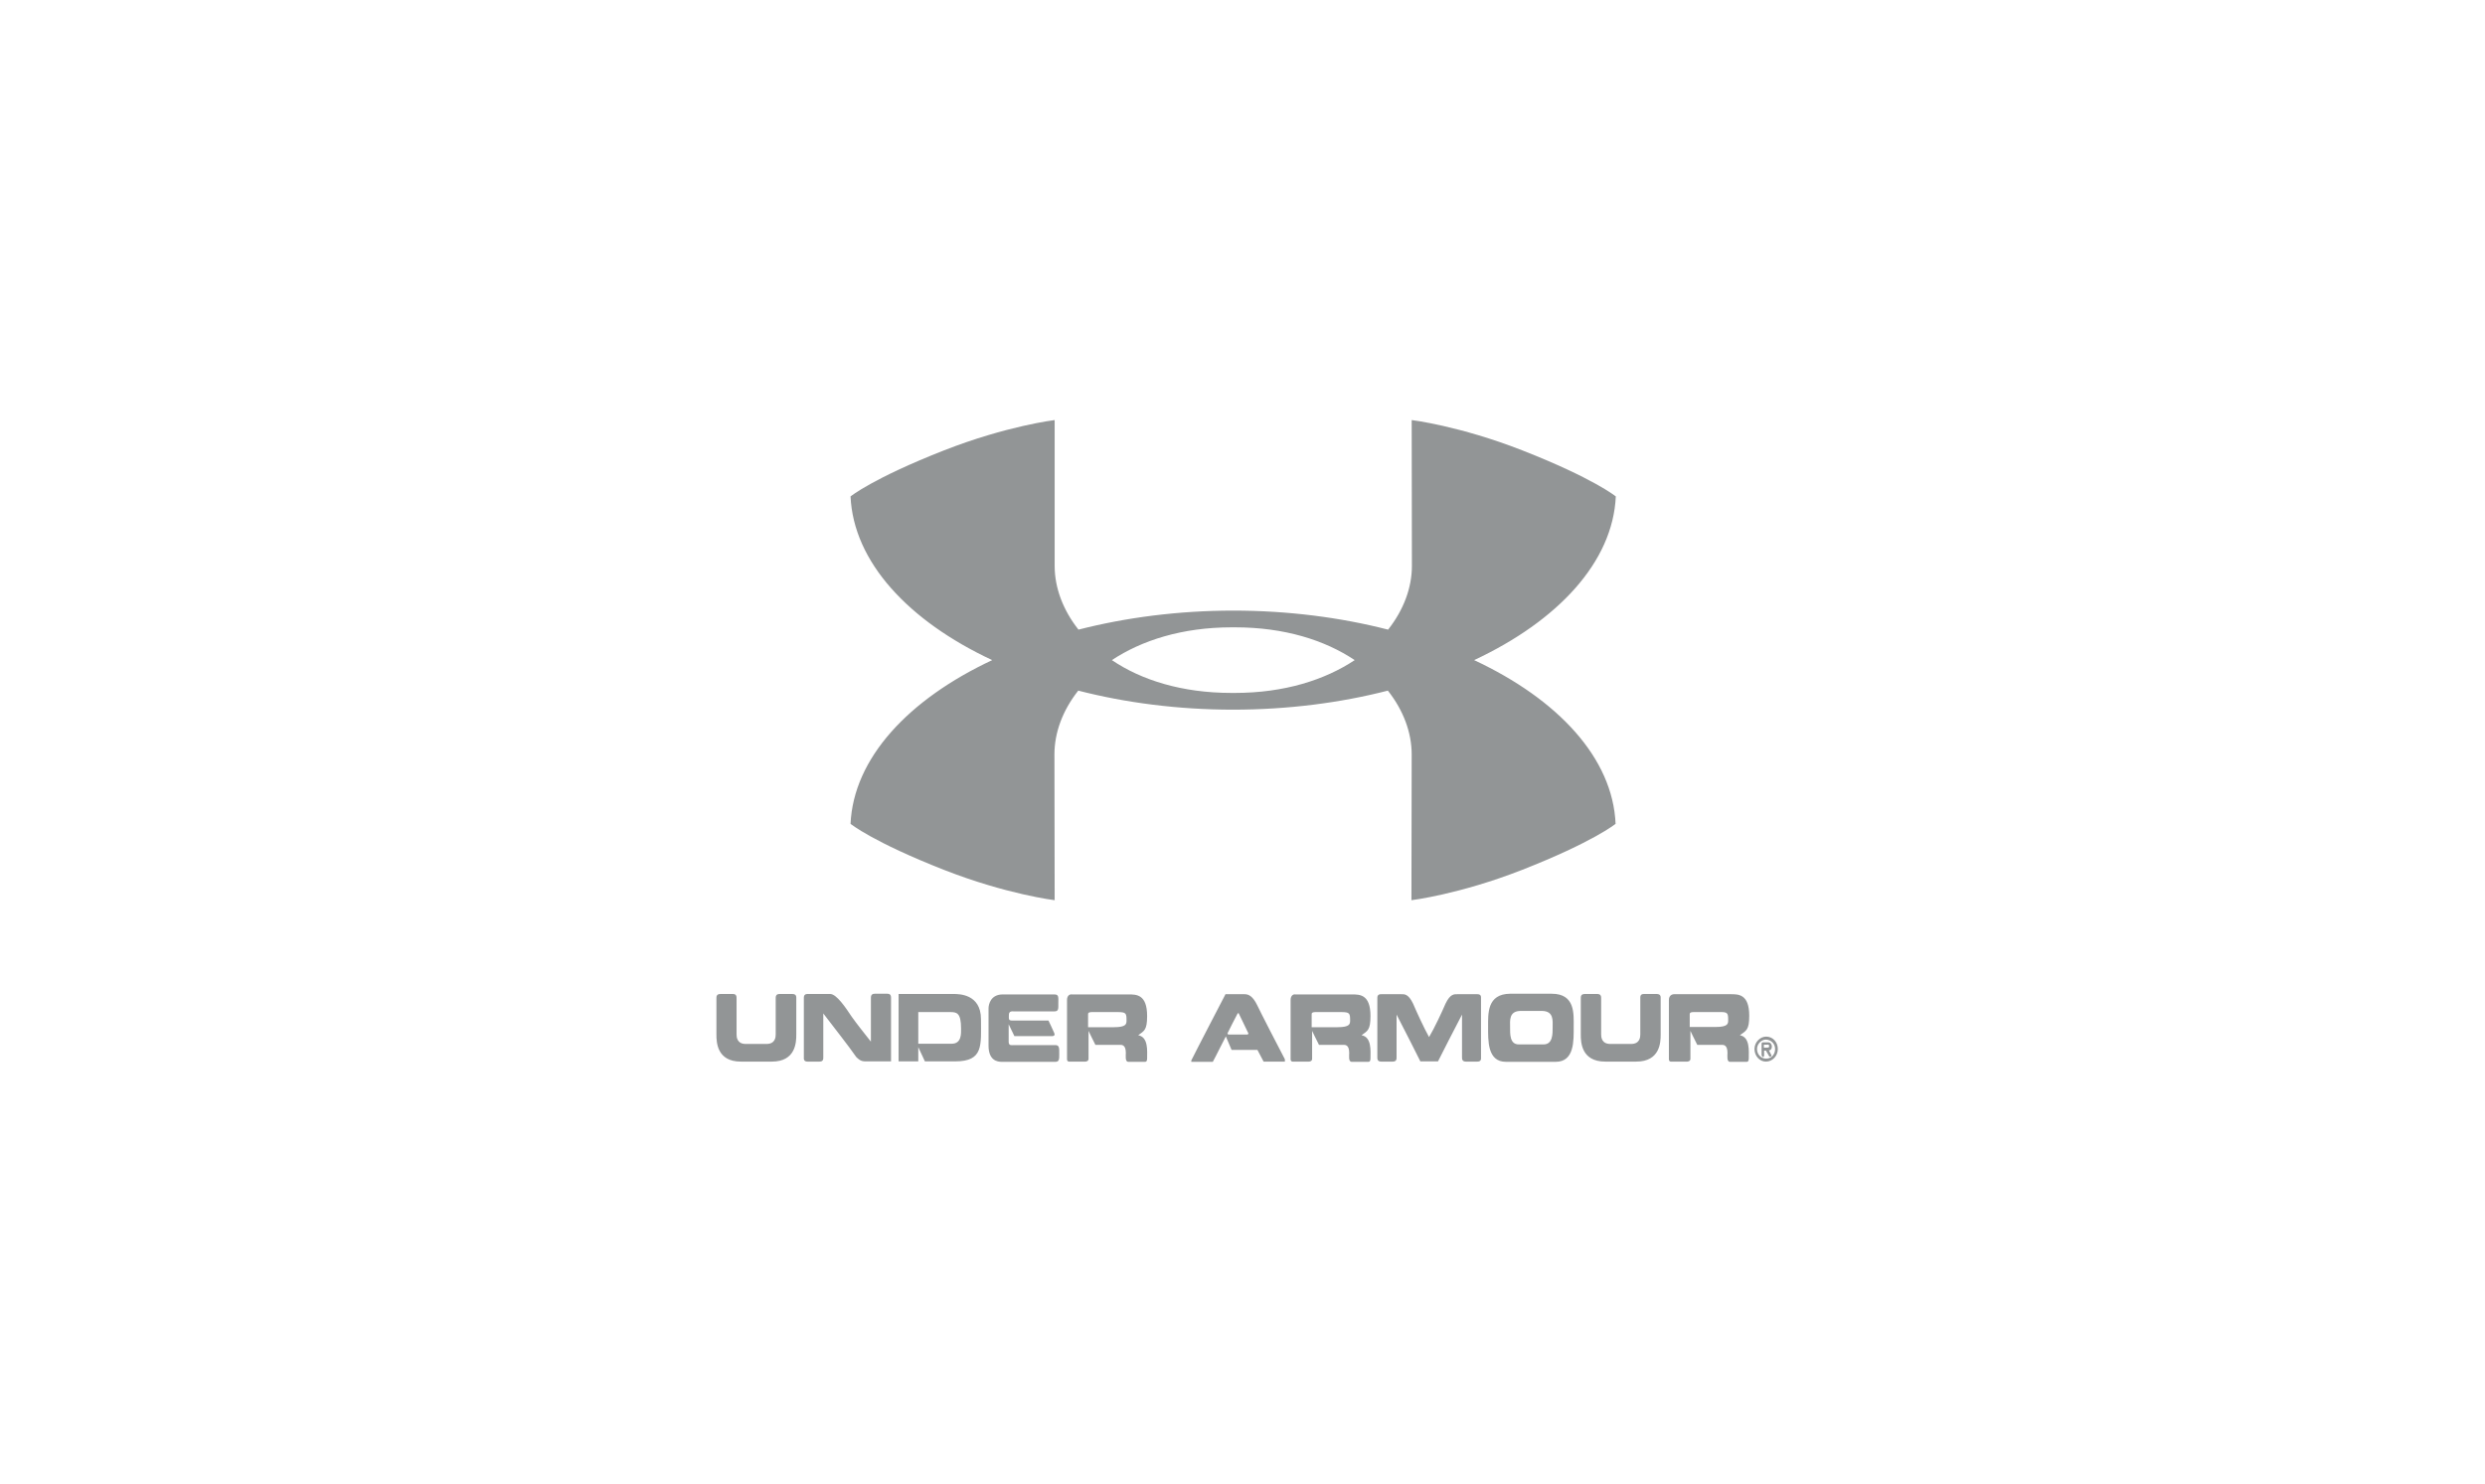 <svg width="134" height="80" viewBox="0 0 134 80" fill="none" xmlns="http://www.w3.org/2000/svg">
<path fill-rule="evenodd" clip-rule="evenodd" d="M95.867 56.567C95.867 56.196 95.596 55.899 95.238 55.899C94.917 55.899 94.608 56.196 94.608 56.567C94.608 56.938 94.88 57.247 95.225 57.247C95.583 57.247 95.867 56.938 95.867 56.567ZM95.719 56.567C95.719 56.864 95.522 57.086 95.238 57.086C94.966 57.086 94.744 56.864 94.744 56.567C94.744 56.295 94.978 56.06 95.225 56.06C95.509 56.072 95.719 56.283 95.719 56.567ZM95.546 56.431C95.546 56.32 95.472 56.208 95.349 56.208H95.077C95.003 56.208 94.991 56.233 94.991 56.32V56.901L95.04 57C95.065 57 95.127 56.987 95.127 56.925V56.654H95.225C95.275 56.74 95.336 56.851 95.41 56.975C95.435 57 95.571 56.975 95.509 56.876C95.472 56.814 95.423 56.715 95.386 56.641C95.497 56.641 95.546 56.542 95.546 56.431ZM95.398 56.419C95.398 56.468 95.386 56.493 95.287 56.493C95.201 56.493 95.114 56.493 95.114 56.493V56.332C95.114 56.332 95.201 56.332 95.287 56.332C95.386 56.32 95.398 56.357 95.398 56.419ZM94.325 54.774C94.325 53.6 93.732 53.612 93.325 53.612H90.277C90.141 53.612 89.993 53.699 89.993 53.921V57.123C89.993 57.259 90.129 57.247 90.079 57.247H90.98C91.03 57.247 91.153 57.222 91.153 57.099V55.59C91.153 55.59 91.4 56.109 91.523 56.344C91.523 56.344 92.733 56.344 92.831 56.344C92.918 56.344 93.152 56.32 93.152 56.777C93.152 56.938 93.103 57.259 93.288 57.259H94.176C94.226 57.259 94.3 57.259 94.3 57.062C94.3 56.678 94.374 55.924 93.819 55.825C94.164 55.578 94.325 55.541 94.325 54.774ZM93.189 55.009C93.189 55.194 93.189 55.38 92.51 55.38C91.98 55.38 91.116 55.38 91.116 55.38V54.725C91.116 54.651 91.104 54.576 91.338 54.576C91.597 54.576 92.696 54.576 92.696 54.576C93.165 54.564 93.189 54.626 93.189 55.009ZM89.549 55.788V53.872C89.549 53.76 89.573 53.6 89.327 53.6H88.648C88.426 53.6 88.451 53.76 88.451 53.872C88.451 53.872 88.451 55.652 88.451 55.788C88.451 55.924 88.426 56.295 87.957 56.295H86.834C86.365 56.295 86.34 55.924 86.34 55.788C86.34 55.652 86.34 53.872 86.34 53.872C86.34 53.76 86.353 53.6 86.13 53.6H85.464C85.23 53.6 85.242 53.748 85.242 53.872V55.788C85.242 56.196 85.267 57.247 86.562 57.247H88.228C89.524 57.247 89.549 56.196 89.549 55.788ZM79.491 35.597C84.008 33.483 86.97 30.306 87.13 26.77C87.13 26.77 85.933 25.793 82.083 24.284C78.702 22.961 76.123 22.652 76.123 22.652L76.135 30.516C76.135 31.691 75.691 32.89 74.851 33.953C72.297 33.298 69.471 32.927 66.509 32.927C63.548 32.927 60.709 33.298 58.155 33.953C57.316 32.89 56.871 31.691 56.871 30.516V22.652C56.871 22.652 54.292 22.961 50.911 24.284C47.061 25.793 45.864 26.77 45.864 26.77C46.024 30.293 48.974 33.483 53.503 35.597C48.986 37.712 46.024 40.889 45.864 44.425C45.864 44.425 47.061 45.402 50.911 46.911C54.292 48.234 56.871 48.543 56.871 48.543L56.859 40.679C56.859 39.505 57.303 38.305 58.143 37.242C60.697 37.897 63.523 38.268 66.485 38.268C69.459 38.268 72.285 37.897 74.839 37.242C75.678 38.305 76.123 39.505 76.123 40.679L76.11 48.543C76.11 48.543 78.689 48.234 82.07 46.911C85.921 45.402 87.118 44.425 87.118 44.425C86.97 40.889 84.02 37.712 79.491 35.597ZM73.05 35.597C71.445 36.661 69.261 37.366 66.583 37.366H66.497H66.411C63.733 37.366 61.548 36.673 59.957 35.597C61.561 34.534 63.745 33.829 66.423 33.829H66.509H66.596C69.261 33.829 71.445 34.522 73.05 35.597ZM45.926 54.824C45.605 54.341 45.111 53.6 44.766 53.6H43.544C43.334 53.6 43.346 53.76 43.346 53.872V56.987C43.346 57.086 43.322 57.247 43.544 57.247H44.186C44.408 57.247 44.395 57.099 44.395 56.987V54.651C45.062 55.528 45.716 56.344 46.172 57C46.419 57.247 46.53 57.235 46.802 57.235C47.061 57.235 47.9 57.235 48.048 57.235V53.859C48.048 53.748 48.06 53.587 47.851 53.587H47.172C46.95 53.587 46.962 53.748 46.962 53.859V56.171C46.641 55.763 46.185 55.194 45.926 54.824ZM42.939 55.788V53.872C42.939 53.76 42.964 53.6 42.717 53.6H42.038C41.816 53.6 41.829 53.76 41.829 53.872C41.829 53.872 41.829 55.652 41.829 55.788C41.829 55.924 41.804 56.295 41.335 56.295H40.212C39.743 56.295 39.718 55.924 39.718 55.788C39.718 55.652 39.718 53.872 39.718 53.872C39.718 53.76 39.731 53.6 39.521 53.6H38.855C38.62 53.6 38.632 53.748 38.632 53.872V55.788C38.632 56.196 38.657 57.247 39.953 57.247H41.619C42.914 57.247 42.939 56.196 42.939 55.788ZM51.479 53.6H48.455V57.235H49.517V56.468L49.874 57.235C49.874 57.235 51.17 57.235 51.503 57.235C53.046 57.235 52.898 56.369 52.898 54.96C52.898 53.575 51.664 53.612 51.479 53.6ZM51.232 54.576C51.59 54.576 51.824 54.613 51.824 55.467C51.824 55.726 51.861 56.283 51.318 56.283C50.763 56.283 49.517 56.283 49.517 56.283V54.576H51.232ZM53.305 54.379C53.305 54.379 53.305 55.998 53.305 56.382C53.305 57.185 53.774 57.259 54.021 57.259C54.095 57.259 56.908 57.259 56.908 57.259C57.131 57.259 57.118 57.099 57.118 56.802C57.118 56.53 57.131 56.357 56.908 56.357C56.908 56.357 54.7 56.357 54.626 56.357C54.576 56.357 54.391 56.406 54.391 56.184C54.391 56.011 54.391 55.232 54.391 55.232L54.7 55.874C54.7 55.874 56.526 55.874 56.711 55.874C56.884 55.874 56.884 55.788 56.847 55.702C56.81 55.602 56.538 55.034 56.538 55.034H54.589C54.366 55.034 54.403 54.947 54.403 54.725C54.403 54.502 54.601 54.539 54.663 54.539C54.737 54.539 56.859 54.539 56.859 54.539C57.094 54.539 57.069 54.379 57.069 54.094C57.069 53.785 57.106 53.624 56.859 53.624C56.859 53.624 54.144 53.624 54.07 53.624C53.416 53.624 53.305 54.168 53.305 54.379ZM57.538 53.921V57.123C57.538 57.259 57.674 57.247 57.624 57.247H58.525C58.575 57.247 58.698 57.222 58.698 57.099V55.59C58.698 55.59 58.945 56.109 59.068 56.344C59.068 56.344 60.277 56.344 60.389 56.344C60.475 56.344 60.709 56.32 60.709 56.777C60.709 56.938 60.66 57.259 60.845 57.259H61.734C61.783 57.259 61.857 57.259 61.857 57.062C61.857 56.678 61.931 55.924 61.376 55.825C61.697 55.59 61.857 55.553 61.857 54.786C61.857 53.612 61.265 53.624 60.857 53.624H57.809C57.686 53.6 57.538 53.686 57.538 53.921ZM58.673 54.725C58.673 54.651 58.661 54.576 58.895 54.576C59.154 54.576 60.253 54.576 60.253 54.576C60.722 54.576 60.746 54.638 60.746 55.021C60.746 55.207 60.746 55.392 60.068 55.392C59.537 55.392 58.673 55.392 58.673 55.392V54.725ZM66.077 53.624C66.077 53.624 64.473 56.703 64.239 57.185V57.259H65.399C65.559 56.975 66.016 56.035 66.102 55.887C66.176 56.048 66.411 56.616 66.411 56.616H67.805L68.138 57.247H69.286V57.123C69.051 56.678 67.953 54.552 67.793 54.205C67.558 53.723 67.336 53.612 67.114 53.612H66.077V53.624ZM66.189 55.726C66.225 55.64 66.694 54.725 66.744 54.638H66.793C66.843 54.737 67.287 55.652 67.324 55.739L67.274 55.788H66.225L66.189 55.726ZM69.594 53.921V57.123C69.594 57.259 69.73 57.247 69.681 57.247H70.582C70.631 57.247 70.754 57.222 70.754 57.099V55.59C70.754 55.59 71.001 56.109 71.125 56.344C71.125 56.344 72.334 56.344 72.433 56.344C72.519 56.344 72.754 56.32 72.754 56.777C72.754 56.938 72.704 57.259 72.889 57.259H73.778C73.827 57.259 73.901 57.259 73.901 57.062C73.901 56.678 73.975 55.924 73.42 55.825C73.741 55.59 73.901 55.553 73.901 54.786C73.901 53.612 73.309 53.624 72.902 53.624H69.854C69.743 53.6 69.594 53.686 69.594 53.921ZM70.73 54.725C70.73 54.651 70.717 54.576 70.952 54.576C71.211 54.576 72.309 54.576 72.309 54.576C72.778 54.576 72.803 54.638 72.803 55.021C72.803 55.207 72.803 55.392 72.124 55.392C71.594 55.392 70.73 55.392 70.73 55.392V54.725ZM74.271 53.872V56.987C74.271 57.086 74.259 57.247 74.481 57.247H75.098C75.32 57.247 75.308 57.099 75.308 56.987V54.712C75.728 55.528 76.369 56.777 76.591 57.235H77.542C77.776 56.777 78.405 55.528 78.837 54.712V56.987C78.837 57.086 78.825 57.247 79.047 57.247H79.664C79.886 57.247 79.862 57.099 79.862 56.987V53.872C79.862 53.76 79.886 53.612 79.664 53.612H78.603C78.43 53.612 78.208 53.575 77.949 54.119C77.764 54.552 77.344 55.454 77.06 55.924C76.789 55.442 76.382 54.552 76.197 54.119C75.937 53.575 75.715 53.612 75.555 53.612H74.493C74.259 53.6 74.271 53.76 74.271 53.872ZM80.244 55.355C80.244 56.097 80.195 57.259 81.207 57.259H83.885C84.909 57.259 84.859 56.109 84.859 55.355C84.859 54.675 84.946 53.587 83.675 53.587H81.429C80.182 53.6 80.244 54.663 80.244 55.355ZM81.429 55.38C81.429 55.046 81.355 54.514 82.009 54.514H83.132C83.798 54.514 83.724 55.046 83.724 55.38C83.724 55.751 83.737 56.32 83.231 56.32H81.898C81.404 56.32 81.429 55.751 81.429 55.38Z" fill="#929596"/>
</svg>
